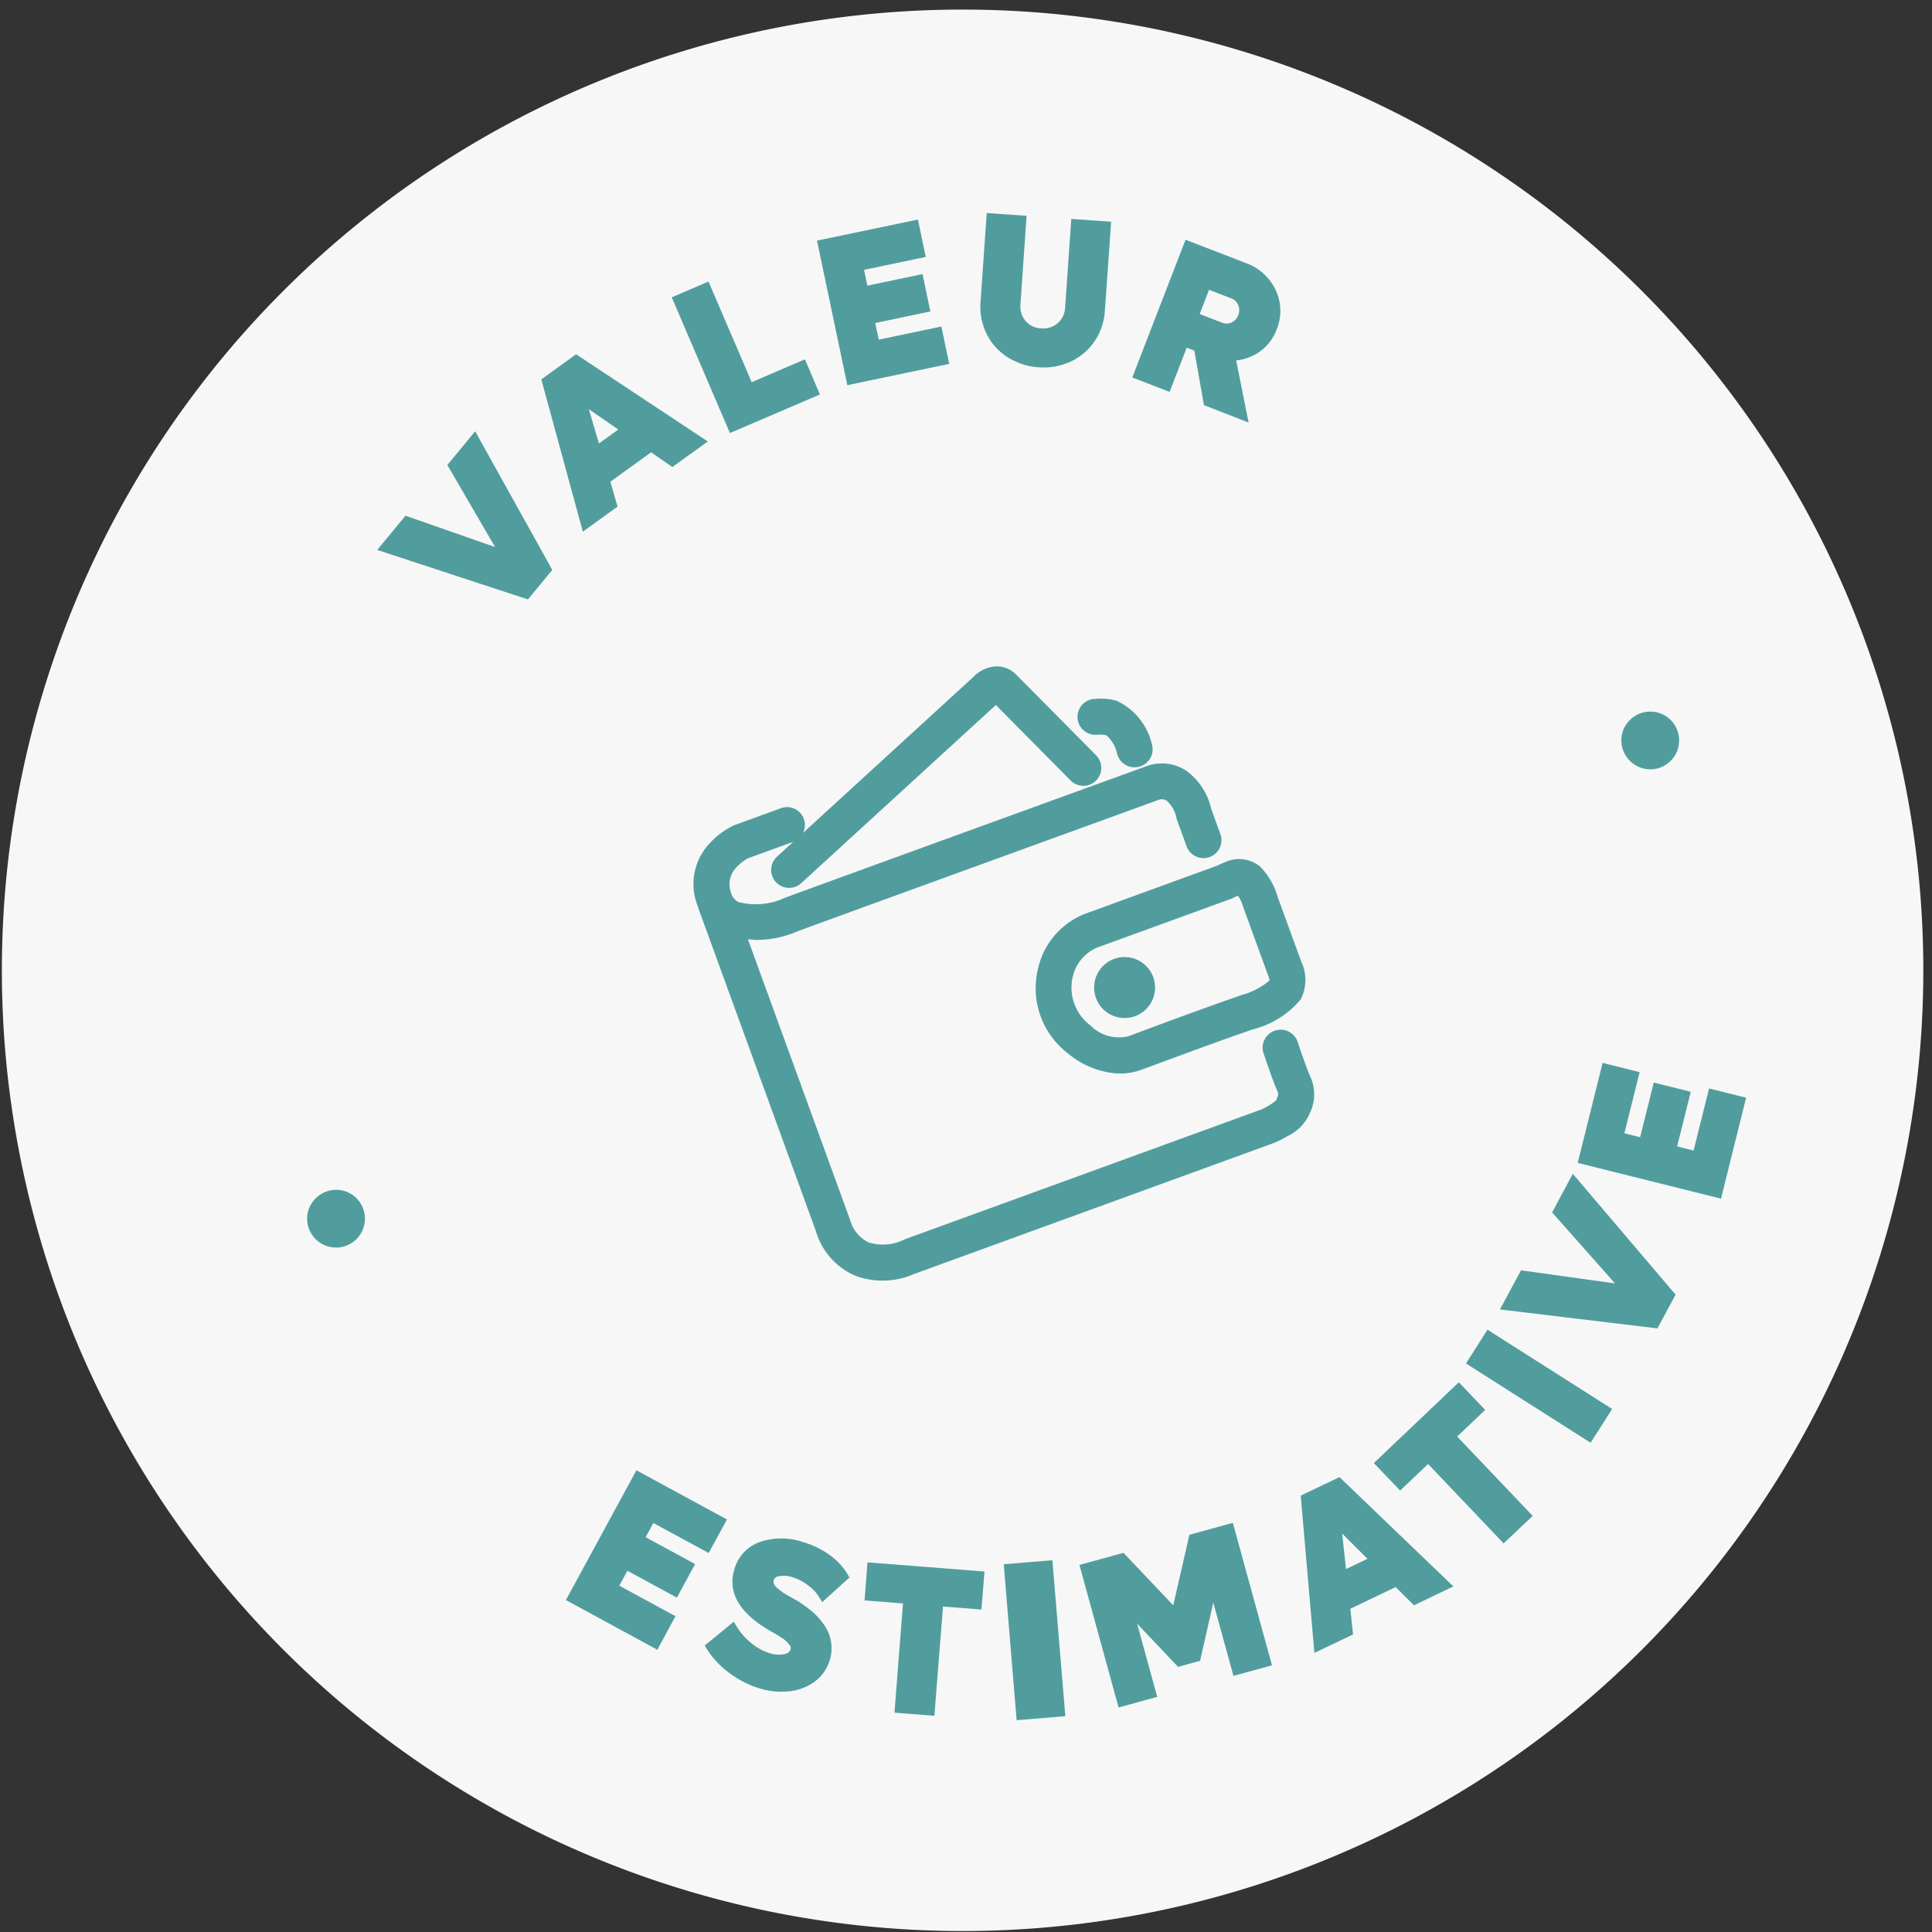 <svg xmlns="http://www.w3.org/2000/svg" xmlns:xlink="http://www.w3.org/1999/xlink" width="110" height="110" viewBox="0 0 110 110"><rect x="0" y="0" width="110" height="110" fill="#333333" stroke="none"/><defs><clipPath id="clip-path"><rect id="Rectangle_742" data-name="Rectangle 742" width="110" height="110" transform="translate(4 2)" fill="none"></rect></clipPath></defs><g id="badge_valeur_estimative" data-name="badge valeur estimative" transform="translate(-4 -2)"><g id="Groupe_8007" data-name="Groupe 8007" clip-path="url(#clip-path)"><path id="Trac&#xE9;_13453" data-name="Trac&#xE9; 13453" d="M58.806,2.545a54.7,54.7,0,1,1-54.7,54.7,54.7,54.7,0,0,1,54.7-54.7" fill="#f7f7f7"></path><path id="Trac&#xE9;_13454" data-name="Trac&#xE9; 13454" d="M98.443,43.111a1.146,1.146,0,1,1-1.523.554l.005,0a1.147,1.147,0,0,1,1.518-.552" fill="#519d9e"></path><path id="Trac&#xE9;_13455" data-name="Trac&#xE9; 13455" d="M97.957,45.8a1.649,1.649,0,0,1-1.491-2.342l.119-.2a1.65,1.65,0,0,1,2.068-.592h0a1.646,1.646,0,0,1-.133,3.038,1.668,1.668,0,0,1-.564.1m-.611-1.853a.646.646,0,0,0,.339.791.655.655,0,0,0,.494.021.644.644,0,0,0,.054-1.19.648.648,0,0,0-.856.311Z" fill="#519d9e"></path><path id="Trac&#xE9;_13456" data-name="Trac&#xE9; 13456" d="M23.618,70.345a1.146,1.146,0,1,1-1.523.554l.005,0a1.148,1.148,0,0,1,1.519-.552" fill="#519d9e"></path><path id="Trac&#xE9;_13457" data-name="Trac&#xE9; 13457" d="M23.131,73.03a1.645,1.645,0,0,1-1.489-2.342l.118-.2a1.652,1.652,0,0,1,2.07-.594l-.106.228.107-.227a1.647,1.647,0,0,1-.7,3.138m-.61-1.849a.646.646,0,1,0,.886-.383h0a.646.646,0,0,0-.854.312Z" fill="#519d9e"></path><path id="Trac&#xE9;_13458" data-name="Trac&#xE9; 13458" d="M29.774,28.5l1.24-1.5,4.13,7.423-1.169,1.417L25.9,33.187l1.265-1.532L32.743,33.6Z" fill="#519d9e"></path><path id="Trac&#xE9;_13459" data-name="Trac&#xE9; 13459" d="M34.059,36.128l-8.581-2.817,1.609-1.949,5.1,1.784L29.47,28.475l1.584-1.919,4.391,7.893ZM26.33,33.064l7.561,2.482.951-1.152-3.868-6.956-.9,1.086L33.3,34.063l-6.05-2.113Z" fill="#519d9e"></path><path id="Trac&#xE9;_13460" data-name="Trac&#xE9; 13460" d="M42.277,28.283l-1.212-.836-2.606,1.882.409,1.415-1.537,1.112L35.108,23.7l1.7-1.228,7.047,4.671Zm-4.311-.622,1.67-1.206-2.547-1.766Z" fill="#519d9e"></path><path id="Trac&#xE9;_13461" data-name="Trac&#xE9; 13461" d="M37.184,32.271,34.82,23.6,36.8,22.17,44.3,27.136l-2.017,1.453-1.212-.836-2.319,1.675.409,1.416ZM35.394,23.8l2.083,7.64,1.1-.8-.409-1.416,2.891-2.087,1.212.836,1.144-.825-6.6-4.376Zm2.432,4.267-1.177-3.991,3.42,2.372Zm-.3-2.772.575,1.954,1.1-.793Z" fill="#519d9e"></path><path id="Trac&#xE9;_13462" data-name="Trac&#xE9; 13462" d="M46.667,24.089l3.03-1.3.658,1.538-4.664,2L42.574,19.06l1.635-.7Z" fill="#519d9e"></path><path id="Trac&#xE9;_13463" data-name="Trac&#xE9; 13463" d="M45.559,26.656l-3.313-7.727,2.093-.9,2.459,5.73,3.031-1.3.854,2ZM42.9,19.19,45.821,26l4.206-1.8-.462-1.079-3.029,1.3-2.458-5.731Z" fill="#519d9e"></path><path id="Trac&#xE9;_13464" data-name="Trac&#xE9; 13464" d="M53.836,21.63l3.567-.748.344,1.636-5.31,1.115L50.812,15.89l5.257-1.1.343,1.639-3.513.737.293,1.392,3.14-.659.344,1.638-3.141.659Z" fill="#519d9e"></path><path id="Trac&#xE9;_13465" data-name="Trac&#xE9; 13465" d="M52.244,23.93,50.517,15.7l5.746-1.2.445,2.128-3.513.736.191.9,3.14-.659.445,2.128-3.139.659.2.947,3.566-.748.447,2.125Zm-1.135-7.847,1.521,7.255,4.821-1.014-.241-1.146-3.567.748L53.24,20l3.14-.659-.241-1.15L53,18.851l-.4-1.881,3.513-.737-.239-1.15Z" fill="#519d9e"></path><path id="Trac&#xE9;_13466" data-name="Trac&#xE9; 13466" d="M63.142,22.661a3.459,3.459,0,0,1-1.289-.341,3.2,3.2,0,0,1-1-.741,3.044,3.044,0,0,1-.616-1.069,3.235,3.235,0,0,1-.161-1.288l.336-4.825,1.77.123-.335,4.8a1.479,1.479,0,0,0,1.324,1.619c.029,0,.058,0,.088.006a1.485,1.485,0,0,0,1.625-1.33l.006-.083.334-4.8,1.77.123-.336,4.824a3.179,3.179,0,0,1-.546,1.609,3.093,3.093,0,0,1-1.264,1.072,3.406,3.406,0,0,1-1.7.3" fill="#519d9e"></path><path id="Trac&#xE9;_13467" data-name="Trac&#xE9; 13467" d="M63.427,22.921c-.1,0-.2,0-.3-.013l.041-.5a3.136,3.136,0,0,0,1.575-.277,2.843,2.843,0,0,0,1.163-.985,2.929,2.929,0,0,0,.5-1.482l.32-4.578L65.455,15l-.318,4.555c0,.025,0,.058-.006.092a1.735,1.735,0,0,1-1.9,1.552c-.018,0-.052,0-.086-.006A1.731,1.731,0,0,1,61.6,19.3l.316-4.548-1.27-.088-.32,4.575a3,3,0,0,0,.15,1.192,2.786,2.786,0,0,0,.565.982,2.936,2.936,0,0,0,.921.681,3.215,3.215,0,0,0,1.2.318l-.033.5a3.686,3.686,0,0,1-1.382-.365,3.405,3.405,0,0,1-1.077-.8A3.3,3.3,0,0,1,60,20.59a3.5,3.5,0,0,1-.173-1.387l.353-5.073,2.269.158L62.1,19.342a1.232,1.232,0,0,0,1.1,1.352l.071,0a1.233,1.233,0,0,0,1.367-1.1l.357-5.129,2.269.158L66.906,19.7a3.432,3.432,0,0,1-.587,1.732,3.357,3.357,0,0,1-1.368,1.159,3.658,3.658,0,0,1-1.524.333" fill="#519d9e"></path><path id="Trac&#xE9;_13468" data-name="Trac&#xE9; 13468" d="M72.77,24.884l-.546-3.106-.8-.31-.975,2.521-1.659-.64,2.849-7.376,3.2,1.235A2.714,2.714,0,0,1,76.4,18.62a2.514,2.514,0,0,1,.05,2.047,2.439,2.439,0,0,1-.932,1.191,2.552,2.552,0,0,1-1.44.429l.679,3.371ZM72.7,18.175l-.711,1.848,1.5.58a.922.922,0,0,0,.739-.016.975.975,0,0,0,.511-.555.985.985,0,0,0,0-.763.916.916,0,0,0-.537-.514Z" fill="#519d9e"></path><path id="Trac&#xE9;_13469" data-name="Trac&#xE9; 13469" d="M75.089,26.058l-2.541-.992L72,21.96l-.433-.168-.974,2.521-2.125-.82L71.5,15.65l3.43,1.325a2.972,2.972,0,0,1,1.7,1.54,2.763,2.763,0,0,1,.054,2.249,2.657,2.657,0,0,1-1.024,1.3,2.79,2.79,0,0,1-1.276.458Zm-2.1-1.355,1.427.556-.649-3.225.308,0H74.1a2.291,2.291,0,0,0,1.276-.387,2.155,2.155,0,0,0,.836-1.068,2.268,2.268,0,0,0-.04-1.854,2.479,2.479,0,0,0-1.418-1.284L71.785,16.3l-2.669,6.91,1.191.46.976-2.522,1.162.453Zm.847-3.781a1.18,1.18,0,0,1-.448-.088l-1.729-.668.89-2.314,1.736.67a1.166,1.166,0,0,1,.679.652,1.24,1.24,0,0,1,0,.955,1.219,1.219,0,0,1-.638.686,1.172,1.172,0,0,1-.49.107m-1.531-1.043,1.269.49a.679.679,0,0,0,.543-.009.723.723,0,0,0,.381-.413.746.746,0,0,0,0-.581.673.673,0,0,0-.391-.376L72.839,18.5Z" fill="#519d9e"></path><path id="Trac&#xE9;_13470" data-name="Trac&#xE9; 13470" d="M38.922,92.382l3.2,1.74-.8,1.47L36.559,93l3.776-6.948,4.716,2.563-.8,1.47L41.1,88.375l-.678,1.249,2.815,1.529-.8,1.473L39.624,91.1Z" fill="#519d9e"></path><path id="Trac&#xE9;_13471" data-name="Trac&#xE9; 13471" d="M41.424,95.93,36.22,93.1l4.015-7.387,5.155,2.8-1.04,1.91L41.2,88.714l-.44.808,2.815,1.529-1.035,1.912-2.818-1.529-.462.848,3.2,1.739ZM36.9,92.9l4.325,2.352.561-1.031-3.2-1.741.94-1.725,2.815,1.53.559-1.033-2.814-1.53L41,88.036l3.151,1.713.561-1.032-4.276-2.324Z" fill="#519d9e"></path><path id="Trac&#xE9;_13472" data-name="Trac&#xE9; 13472" d="M47.32,97.889a5.157,5.157,0,0,1-1.652-.846,4.747,4.747,0,0,1-1.217-1.3l1.263-1.033a3.935,3.935,0,0,0,.9,1.024,3.224,3.224,0,0,0,1.153.63,1.862,1.862,0,0,0,.957.054.641.641,0,0,0,.526-.428.5.5,0,0,0-.1-.489c-.064-.084-.128-.154-.186-.218a1.9,1.9,0,0,0-.287-.225c-.13-.086-.236-.155-.316-.2s-.212-.12-.374-.216q-2.468-1.42-1.94-3.2a2.056,2.056,0,0,1,1.289-1.406,3.513,3.513,0,0,1,2.306.005,4.628,4.628,0,0,1,1.467.714,3.4,3.4,0,0,1,.939,1.015L50.87,92.831a2.641,2.641,0,0,0-.7-.766,3.081,3.081,0,0,0-.988-.508,1.734,1.734,0,0,0-.9-.058.592.592,0,0,0-.472.395.547.547,0,0,0,.018.357.916.916,0,0,0,.252.342,3.113,3.113,0,0,0,.385.3,5.336,5.336,0,0,0,.475.276l.343.194c.1.06.248.161.425.291a4.871,4.871,0,0,1,.475.385,4.09,4.09,0,0,1,.422.471,2.346,2.346,0,0,1,.334.559,2.125,2.125,0,0,1,.148.639,1.964,1.964,0,0,1-.079.719,2.1,2.1,0,0,1-.758,1.106,2.663,2.663,0,0,1-1.325.513,3.962,3.962,0,0,1-1.612-.158" fill="#519d9e"></path><path id="Trac&#xE9;_13473" data-name="Trac&#xE9; 13473" d="M48.495,98.32a4.208,4.208,0,0,1-1.256-.193h0a5.408,5.408,0,0,1-1.724-.886,4.919,4.919,0,0,1-1.276-1.362l-.12-.188,1.66-1.355.148.247a3.694,3.694,0,0,0,.839.959,3,3,0,0,0,1.068.585,1.611,1.611,0,0,0,.834.047.4.4,0,0,0,.341-.264.255.255,0,0,0-.051-.244c-.064-.083-.121-.146-.172-.2a1.652,1.652,0,0,0-.247-.194c-.128-.084-.233-.152-.312-.2-.039-.024-.09-.053-.151-.087l-.219-.126c-1.748-1.006-2.44-2.181-2.051-3.49a2.3,2.3,0,0,1,1.443-1.569,3.79,3.79,0,0,1,2.473,0,4.867,4.867,0,0,1,1.533.749,3.628,3.628,0,0,1,1.005,1.088l.107.176-1.553,1.407-.157-.257a2.411,2.411,0,0,0-.64-.694,2.791,2.791,0,0,0-.912-.471,1.486,1.486,0,0,0-.775-.051.34.34,0,0,0-.283.228.3.3,0,0,0,.013.184.654.654,0,0,0,.182.246,3.132,3.132,0,0,0,.361.283c.144.093.3.182.451.262l.354.2c.107.062.26.168.448.306a4.947,4.947,0,0,1,.5.4,4.218,4.218,0,0,1,.451.5,2.576,2.576,0,0,1,.365.612,2.265,2.265,0,0,1,.166.72,2.173,2.173,0,0,1-.088.809,2.358,2.358,0,0,1-.846,1.233,2.939,2.939,0,0,1-1.451.563,4.353,4.353,0,0,1-.456.024m-1.1-.669A3.7,3.7,0,0,0,48.9,97.8a2.416,2.416,0,0,0,1.2-.464,1.862,1.862,0,0,0,.667-.974,1.741,1.741,0,0,0,.069-.633,1.784,1.784,0,0,0-.13-.563,2.115,2.115,0,0,0-.3-.5,3.9,3.9,0,0,0-.4-.446,6.62,6.62,0,0,0-.851-.639l-.341-.194a5.608,5.608,0,0,1-.491-.285,3.406,3.406,0,0,1-.417-.326,1.146,1.146,0,0,1-.313-.431.8.8,0,0,1-.028-.522.833.833,0,0,1,.675-.572,1.984,1.984,0,0,1,1.011.066,3.319,3.319,0,0,1,1.061.548,2.858,2.858,0,0,1,.6.586l.807-.732a3.15,3.15,0,0,0-.759-.769,4.4,4.4,0,0,0-1.39-.677,3.293,3.293,0,0,0-2.156-.009,1.809,1.809,0,0,0-1.13,1.234c-.319,1.079.278,2.033,1.824,2.923l.212.122c.069.039.127.072.17.1.08.05.188.12.32.207a2.226,2.226,0,0,1,.322.253c.083.091.147.163.211.246a.753.753,0,0,1,.138.721.9.9,0,0,1-.733.6,2.077,2.077,0,0,1-1.066-.065,3.428,3.428,0,0,1-1.237-.677,4.09,4.09,0,0,1-.791-.844l-.872.713a4.462,4.462,0,0,0,1.03,1.045,4.882,4.882,0,0,0,1.577.81Z" fill="#519d9e"></path><path id="Trac&#xE9;_13474" data-name="Trac&#xE9; 13474" d="M59.779,91.7l-.13,1.668L57.458,93.2l-.489,6.218-1.775-.137.486-6.219-2.191-.171.128-1.668Z" fill="#519d9e"></path><path id="Trac&#xE9;_13475" data-name="Trac&#xE9; 13475" d="M57.2,99.689l-2.272-.177.485-6.219-2.189-.171.166-2.167,6.661.52-.171,2.166-2.19-.171Zm-1.734-.636,1.275.1.49-6.219,2.19.171.092-1.17-5.663-.442-.09,1.171,2.19.171Z" fill="#519d9e"></path><rect id="Rectangle_740" data-name="Rectangle 740" width="1.78" height="7.911" transform="translate(61.688 91.517) rotate(-4.728)" fill="#519d9e"></rect><path id="Trac&#xE9;_13476" data-name="Trac&#xE9; 13476" d="M61.883,99.941l-.734-8.88,2.769-.229.737,8.88Zm.344-7.966.57,6.888.778-.065L63,91.911Z" fill="#519d9e"></path><path id="Trac&#xE9;_13477" data-name="Trac&#xE9; 13477" d="M71.928,89.587l2.09-.574,2.1,7.631-1.711.47-1.345-4.9-.94,4.144-.967.265L68.233,93.54l1.347,4.9-1.718.472-2.1-7.63,2.122-.583,3.051,3.215Z" fill="#519d9e"></path><path id="Trac&#xE9;_13478" data-name="Trac&#xE9; 13478" d="M67.687,99.217,65.459,91.1l2.507-.689L70.8,93.4l.919-4.015,2.474-.681,2.229,8.113-2.195.6L73.08,93.243l-.752,3.316-1.256.346L68.74,94.439l1.147,4.173Zm-1.613-7.763L68.037,98.6l1.235-.338-1.28-4.657.423-.238,2.813,2.975.678-.186.907-4,.486-.011,1.277,4.658,1.229-.337L73.843,89.32l-1.706.468-1.059,4.635-3.269-3.446Z" fill="#519d9e"></path><path id="Trac&#xE9;_13479" data-name="Trac&#xE9; 13479" d="M84.558,93.1l-1.044-1.039-2.9,1.387.157,1.464-1.717.821-.733-8.422,1.894-.9,6.1,5.853Zm-4.131-1.38,1.859-.889L80.1,88.634Z" fill="#519d9e"></path><path id="Trac&#xE9;_13480" data-name="Trac&#xE9; 13480" d="M78.836,96.109l-.779-8.954L80.264,86.1l6.485,6.223L84.507,93.4l-1.044-1.039-2.581,1.235.156,1.464Zm-.252-8.651.688,7.889,1.231-.589-.156-1.464,3.219-1.54,1.044,1.039,1.272-.607L80.166,86.7Zm1.633,4.635-.445-4.137L82.713,90.9Zm.2-2.78.219,2.024,1.22-.585Z" fill="#519d9e"></path><path id="Trac&#xE9;_13481" data-name="Trac&#xE9; 13481" d="M87.051,81.045,88.2,82.258,86.61,83.774l4.3,4.518L89.618,89.52,85.32,85l-1.6,1.51L82.573,85.3Z" fill="#519d9e"></path><path id="Trac&#xE9;_13482" data-name="Trac&#xE9; 13482" d="M89.61,89.873l-4.3-4.518-1.593,1.51L82.22,85.3l4.84-4.6,1.5,1.574-1.594,1.517,4.3,4.517Zm-4.281-5.225,4.3,4.519.929-.883-4.3-4.52L87.85,82.25l-.807-.852-4.116,3.915.808.847Z" fill="#519d9e"></path><rect id="Rectangle_741" data-name="Rectangle 741" width="1.78" height="7.91" transform="matrix(0.537, -0.843, 0.843, 0.537, 87.813, 79.552)" fill="#519d9e"></rect><path id="Trac&#xE9;_13483" data-name="Trac&#xE9; 13483" d="M94.562,84.145,87.468,79.63l1.222-1.923,7.1,4.515Zm-6.4-4.669,6.251,3.979.687-1.079L88.844,78.4Z" fill="#519d9e"></path><path id="Trac&#xE9;_13484" data-name="Trac&#xE9; 13484" d="M92.67,71l.921-1.719,5.5,6.471-.869,1.618L89.793,76.35l.94-1.752,5.849.814Z" fill="#519d9e"></path><path id="Trac&#xE9;_13485" data-name="Trac&#xE9; 13485" d="M98.366,77.633,89.4,76.554l1.2-2.227,5.351.745-3.579-4.041,1.176-2.2,5.853,6.88Zm-8.18-1.487,7.9.95.708-1.316-5.157-6.062-.665,1.242,4.245,4.793-6.346-.883Z" fill="#519d9e"></path><path id="Trac&#xE9;_13486" data-name="Trac&#xE9; 13486" d="M100.61,67.809l.88-3.535,1.623.405L101.8,69.944,94.13,68.028l1.3-5.208,1.624.4-.868,3.482,1.38.343.776-3.112,1.624.4-.777,3.112Z" fill="#519d9e"></path><path id="Trac&#xE9;_13487" data-name="Trac&#xE9; 13487" d="M101.987,70.247,93.828,68.21l1.417-5.692,2.109.524-.868,3.483.895.223.777-3.112,2.107.526-.776,3.111.938.234.88-3.535,2.109.526Zm-7.554-2.4,7.188,1.795,1.19-4.78-1.139-.285-.88,3.536-1.909-.475.777-3.112-1.139-.284-.776,3.112L95.88,66.89l.868-3.482-1.138-.285Z" fill="#519d9e"></path><path id="Trac&#xE9;_13488" data-name="Trac&#xE9; 13488" d="M66.509,43.837a1.233,1.233,0,0,1,.486.03A1.89,1.89,0,0,1,67.6,44.9l.009.033a1.019,1.019,0,0,0,.991.753,1.1,1.1,0,0,0,.282-.037l.065-.025v0a1.015,1.015,0,0,0,.646-1.212A3.643,3.643,0,0,0,67.58,41.9a3.307,3.307,0,0,0-1.215-.107l-.068,0a1.024,1.024,0,1,0,.212,2.036m2.358,1.552h0l.005.012Z" fill="#519d9e"></path><path id="Trac&#xE9;_13489" data-name="Trac&#xE9; 13489" d="M78.6,63.293c-.246-.555-.668-1.823-.716-1.968a1.023,1.023,0,1,0-1.941.65l.028.079c.329.98.583,1.673.754,2.064.074.168.072.182-.057.5l-.016.04a3.786,3.786,0,0,1-.868.522L55.505,72.564a2.734,2.734,0,0,1-2.033.18,1.981,1.981,0,0,1-1.056-1.24.62.62,0,0,0-.034-.1l-5.8-15.928c.162.013.323.04.485.04a5.789,5.789,0,0,0,2.3-.475l.1-.037c.62-.234,6.729-2.459,18.159-6.61l2.392-.871a.517.517,0,0,1,.412.069,1.752,1.752,0,0,1,.545.954.944.944,0,0,0,.042.148l.543,1.49a1.022,1.022,0,0,0,1.266.627l.048-.016a1.02,1.02,0,0,0,.609-1.309l-.517-1.415a3.716,3.716,0,0,0-1.381-2.16,2.526,2.526,0,0,0-2.294-.293l-4.151,1.509c-5.048,1.834-15.551,5.65-16.391,5.967l-.1.039a3.889,3.889,0,0,1-2.606.224.838.838,0,0,1-.438-.582,1.348,1.348,0,0,1,.3-1.364,2.532,2.532,0,0,1,.677-.541l2.561-.932.012,0-.935.856a1.022,1.022,0,0,0,.639,1.756l.073,0a1.019,1.019,0,0,0,.674-.254L60.7,42.14l4.257,4.3a1.026,1.026,0,0,0,1.074.242h0a1.049,1.049,0,0,0,.369-.234,1.022,1.022,0,0,0,.006-1.445L61.888,40.44a1.565,1.565,0,0,0-1.19-.5,1.958,1.958,0,0,0-1.292.615l-9.688,8.87a1.014,1.014,0,0,0-1.264-1.406L45.762,49a4.475,4.475,0,0,0-1.342,1,3.371,3.371,0,0,0-.781,3.348,2.794,2.794,0,0,0,.113.3c.006.02,0,.041.009.061l6.68,18.351a4,4,0,0,0,2.253,2.575,4.49,4.49,0,0,0,3.267-.061l0-.007L76.58,67.058a7.012,7.012,0,0,0,.719-.369,2.585,2.585,0,0,0,1.22-1.183l.042-.1a2.415,2.415,0,0,0,.041-2.108m-5.815-12.73h0v.006Z" fill="#519d9e"></path><path id="Trac&#xE9;_13490" data-name="Trac&#xE9; 13490" d="M67.3,59.8a1.735,1.735,0,1,0-.9-.979,1.731,1.731,0,0,0,.9.979" fill="#519d9e"></path><path id="Trac&#xE9;_13491" data-name="Trac&#xE9; 13491" d="M65.73,54.045a4.432,4.432,0,0,0-2.3,2.151,4.914,4.914,0,0,0-.411,2.777,4.691,4.691,0,0,0,1.781,3A4.9,4.9,0,0,0,67.4,63.1a3.237,3.237,0,0,0,.382.022,3.521,3.521,0,0,0,1.139-.19l.345-.127c.6-.221,2.029-.752,3.362-1.236,1.011-.369,1.767-.639,2.249-.8l.424-.154v0a5.169,5.169,0,0,0,2.752-1.709,2.418,2.418,0,0,0,.036-2.152l-1.338-3.671a4.013,4.013,0,0,0-1.032-1.767,1.892,1.892,0,0,0-1.991-.217,3.194,3.194,0,0,0-.4.178Zm-.452,3.015a2.373,2.373,0,0,1,1.168-1.1l7.631-2.779a.764.764,0,0,0,.162-.073,1.428,1.428,0,0,1,.2-.088A.493.493,0,0,1,74.492,53a2.419,2.419,0,0,1,.3.668l1.41,3.874a.922.922,0,0,1,.076.288,4.251,4.251,0,0,1-1.655.844l-.413.151c-.489.161-1.239.434-2.245.8l-.044.014c-1.474.536-3.063,1.131-3.527,1.305l-.151.058a2.291,2.291,0,0,1-2.167-.625,2.686,2.686,0,0,1-.8-3.321m9.963,3.309h0l0,0v0Z" fill="#519d9e"></path></g></g></svg>